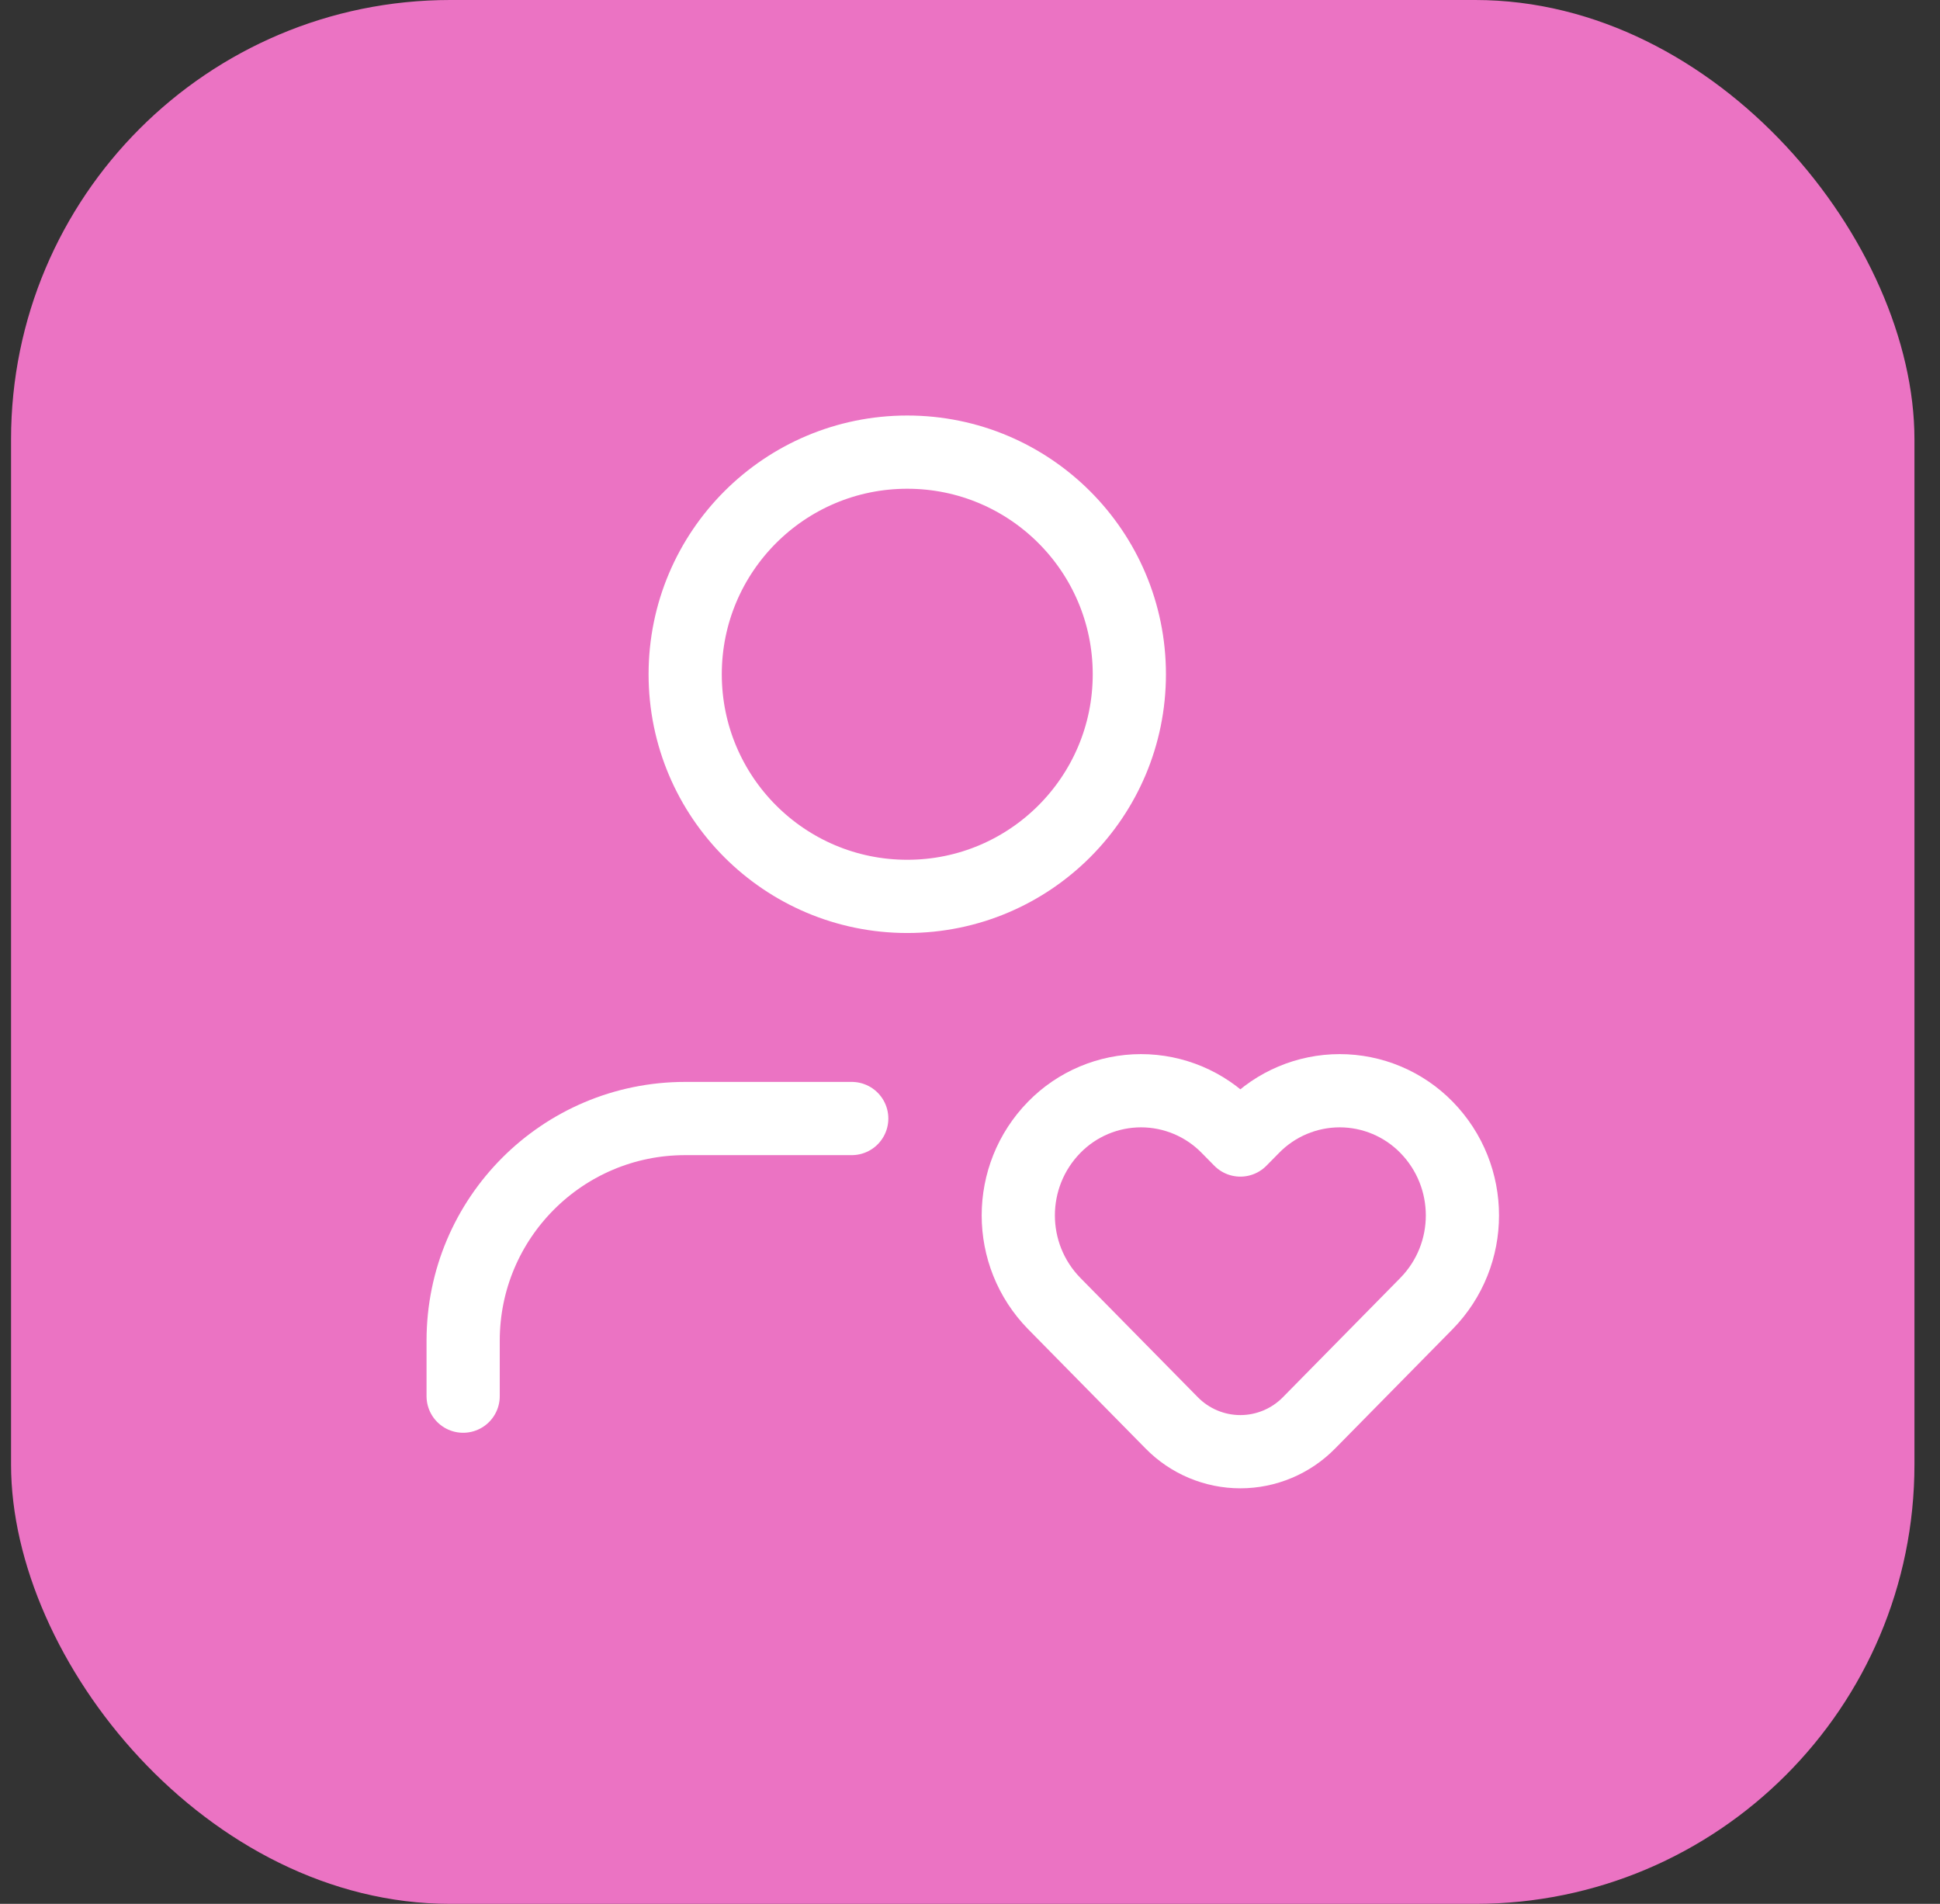 <svg width="53" height="52" viewBox="0 0 53 52" fill="none" xmlns="http://www.w3.org/2000/svg">
<rect x="0" y="0" width="53" height="52" fill="#333333" stroke="none"/>
<rect x="0.302" width="52" height="52" rx="12" fill="#EB73C3"/>
<path fill-rule="evenodd" clip-rule="evenodd" d="M34.229 30.789L33.886 31.137L33.543 30.789C32.919 30.151 32.064 29.791 31.172 29.791C30.28 29.791 29.425 30.151 28.801 30.789V30.789C27.492 32.126 27.492 34.266 28.801 35.603L32.009 38.861C32.503 39.365 33.18 39.65 33.886 39.65C34.592 39.65 35.269 39.365 35.763 38.861L38.971 35.603C40.28 34.266 40.28 32.127 38.971 30.789V30.789C38.347 30.151 37.492 29.791 36.6 29.791C35.708 29.791 34.853 30.151 34.229 30.789Z" stroke="white" stroke-width="2" stroke-linecap="round" stroke-linejoin="round"/>
<path d="M23.269 30.55H18.719C15.369 30.55 12.653 33.266 12.653 36.617V38.133" stroke="white" stroke-width="2" stroke-linecap="round" stroke-linejoin="round"/>
<ellipse cx="24.786" cy="18.416" rx="6.067" ry="6.067" stroke="white" stroke-width="2" stroke-linecap="round" stroke-linejoin="round"/>
</svg>
